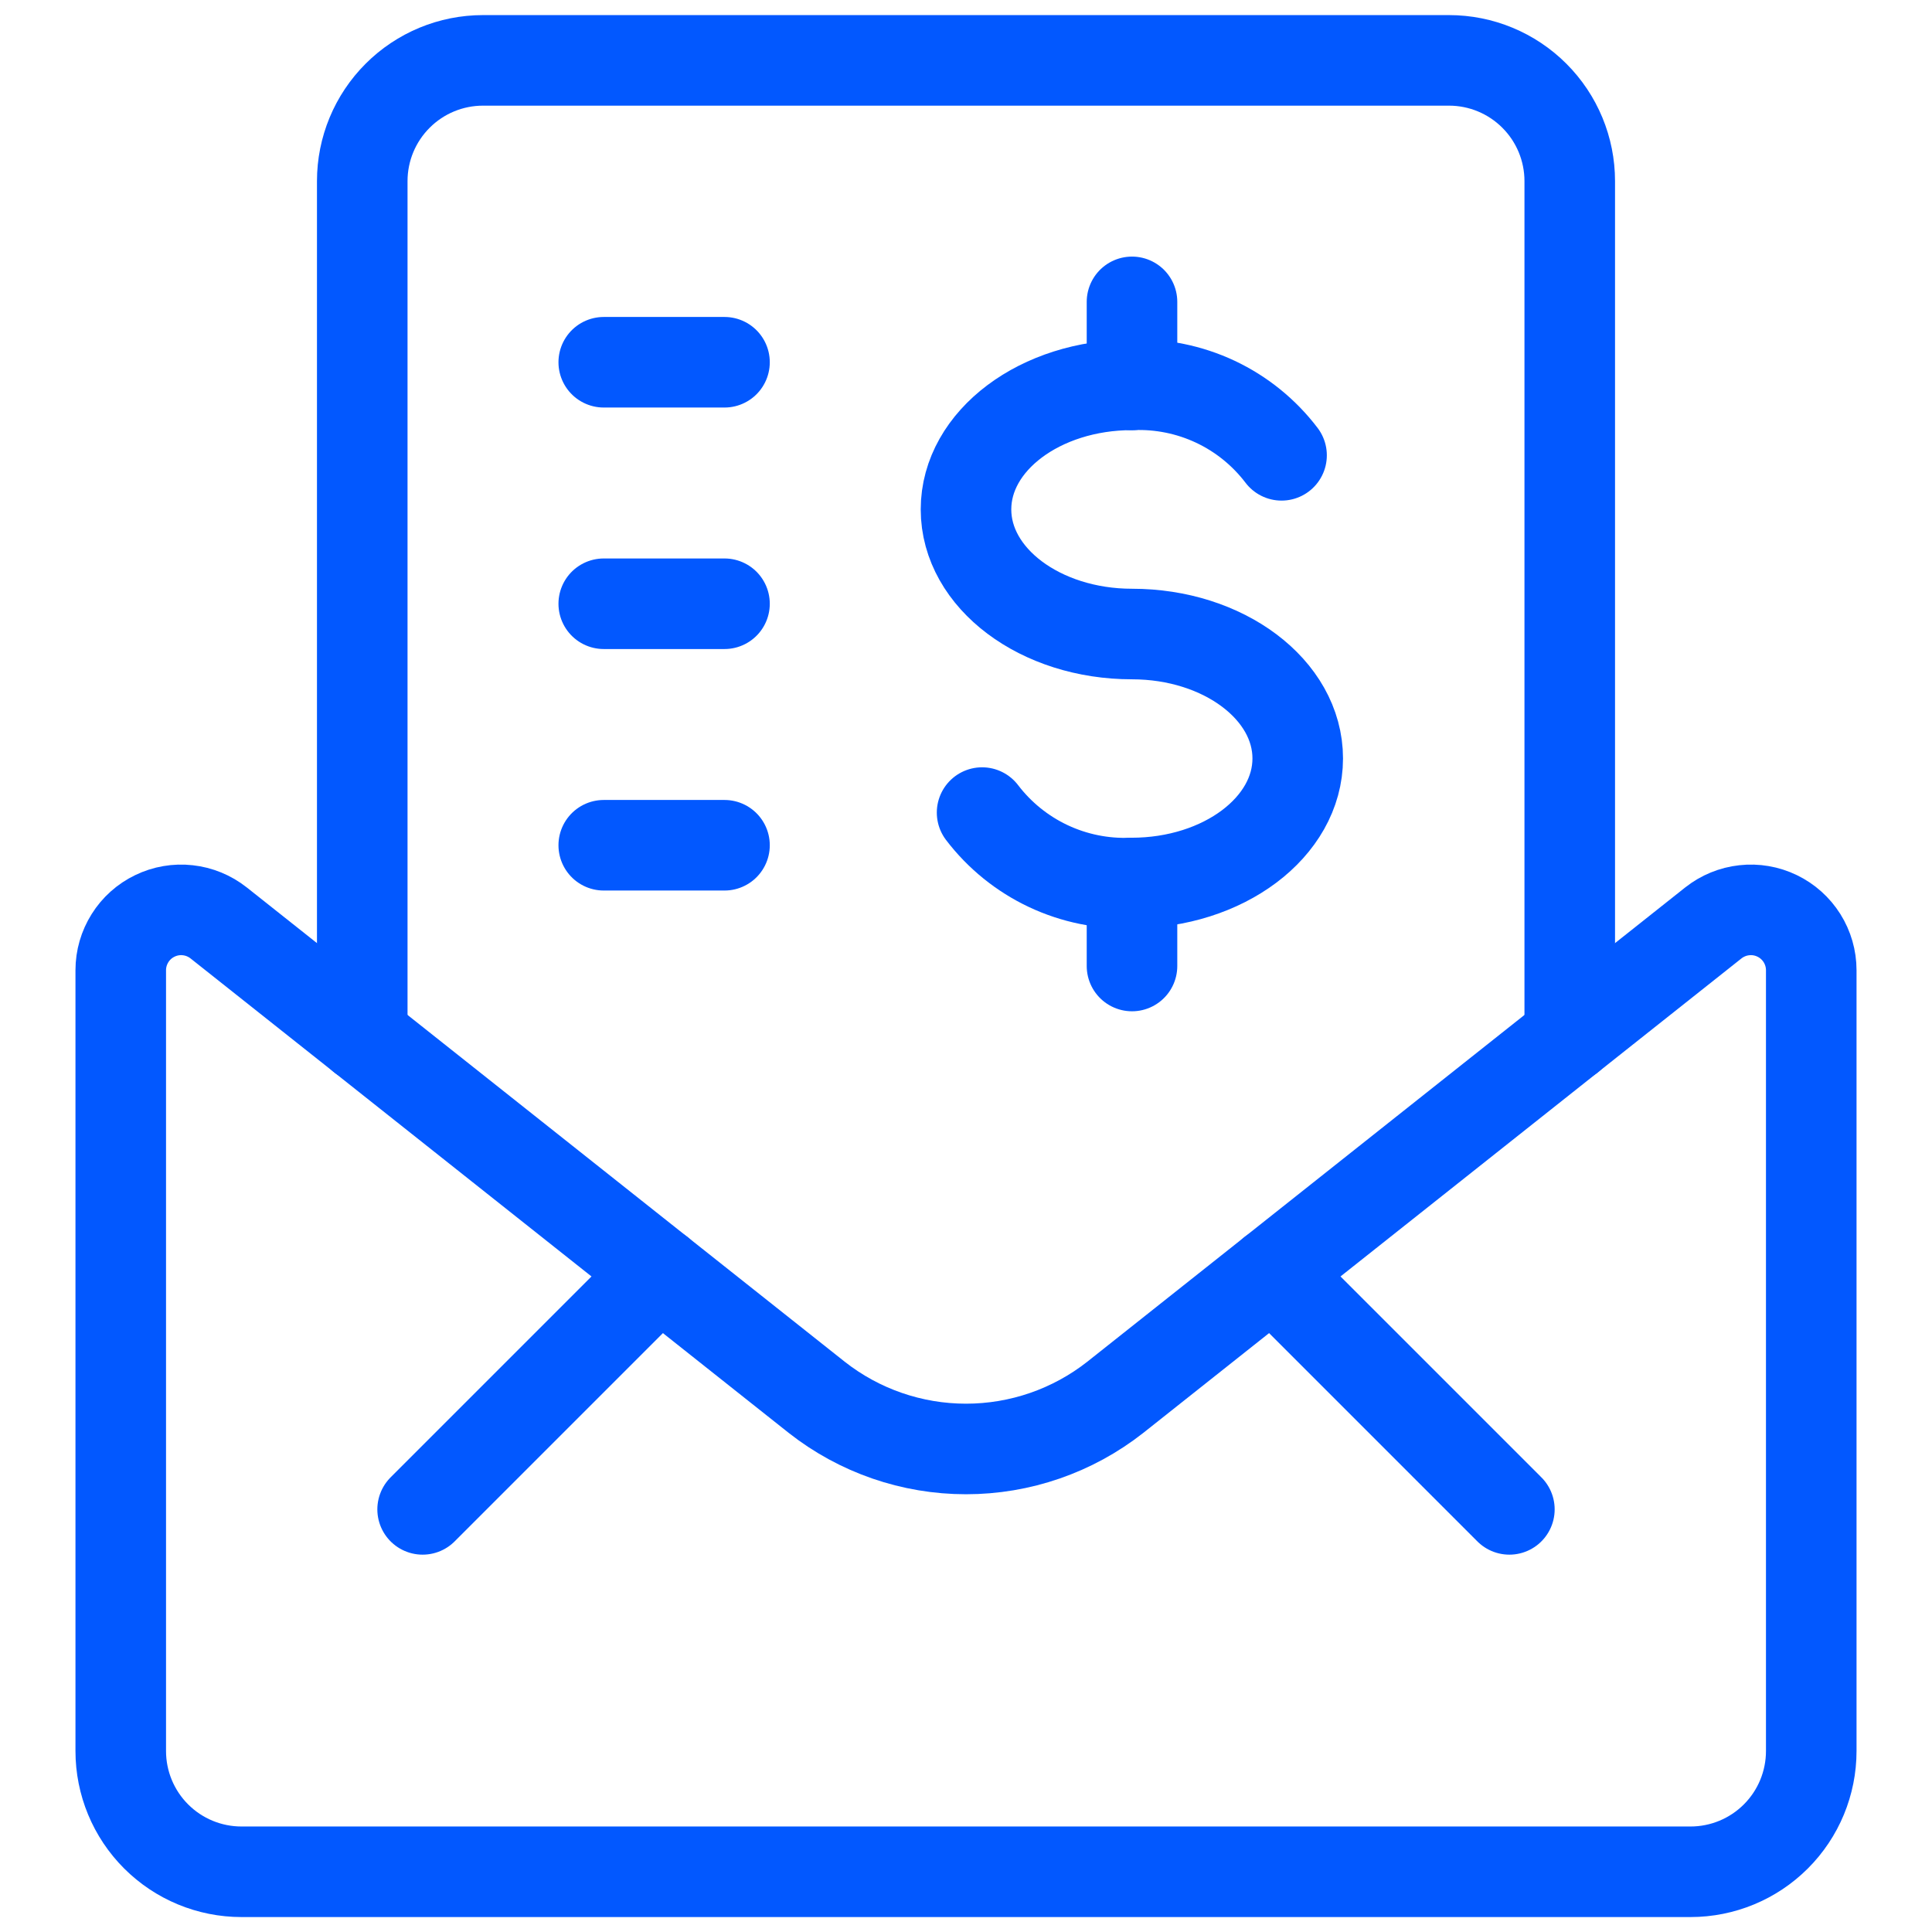 <svg width="64" height="64" viewBox="0 0 64 64" fill="none" xmlns="http://www.w3.org/2000/svg">
<path d="M52 34.347V6C52 4.939 51.579 3.922 50.828 3.172C50.078 2.421 49.061 2 48 2H16C14.939 2 13.922 2.421 13.172 3.172C12.421 3.922 12 4.939 12 6V34.347" stroke="#0258FF" stroke-width="3" stroke-linecap="round" stroke-linejoin="round"/>
<path d="M56.757 30.573C57.052 30.34 57.406 30.194 57.78 30.153C58.153 30.111 58.531 30.176 58.87 30.34C59.208 30.503 59.493 30.758 59.694 31.077C59.893 31.395 60 31.763 60 32.139V58.005C60 59.066 59.579 60.084 58.828 60.834C58.078 61.584 57.061 62.005 56 62.005H8C6.939 62.005 5.922 61.584 5.172 60.834C4.421 60.084 4 59.066 4 58.005V32.139C4 31.763 4.107 31.395 4.307 31.077C4.506 30.758 4.792 30.503 5.131 30.34C5.469 30.176 5.847 30.111 6.22 30.153C6.594 30.194 6.948 30.34 7.243 30.573L27.059 46.291C28.468 47.398 30.208 47.999 32 47.999C33.792 47.999 35.532 47.398 36.941 46.291L56.757 30.573Z" stroke="#0258FF" stroke-width="3" stroke-linecap="round" stroke-linejoin="round"/>
<path d="M42.155 42.155L50 50" stroke="#0258FF" stroke-width="3" stroke-linecap="round" stroke-linejoin="round"/>
<path d="M21.845 42.155L14 50" stroke="#0258FF" stroke-width="3" stroke-linecap="round" stroke-linejoin="round"/>
<path d="M32.533 26.918C33.111 27.676 33.863 28.284 34.725 28.69C35.588 29.096 36.535 29.289 37.488 29.251C40.525 29.251 42.989 27.403 42.989 25.125C42.989 22.848 40.533 21.003 37.499 21.003C34.464 21.003 32 19.155 32 16.875C32 14.595 34.464 12.749 37.499 12.749C38.451 12.711 39.399 12.903 40.262 13.309C41.124 13.715 41.876 14.324 42.453 15.083" stroke="#0258FF" stroke-width="3" stroke-linecap="round" stroke-linejoin="round"/>
<path d="M37.499 29.251V32" stroke="#0258FF" stroke-width="3" stroke-linecap="round" stroke-linejoin="round"/>
<path d="M37.499 10V12.749" stroke="#0258FF" stroke-width="3" stroke-linecap="round" stroke-linejoin="round"/>
<path d="M20 12H24" stroke="#0258FF" stroke-width="3" stroke-linecap="round" stroke-linejoin="round"/>
<path d="M20 20H24" stroke="#0258FF" stroke-width="3" stroke-linecap="round" stroke-linejoin="round"/>
<path d="M20 28H24" stroke="#0258FF" stroke-width="3" stroke-linecap="round" stroke-linejoin="round"/>
</svg>
